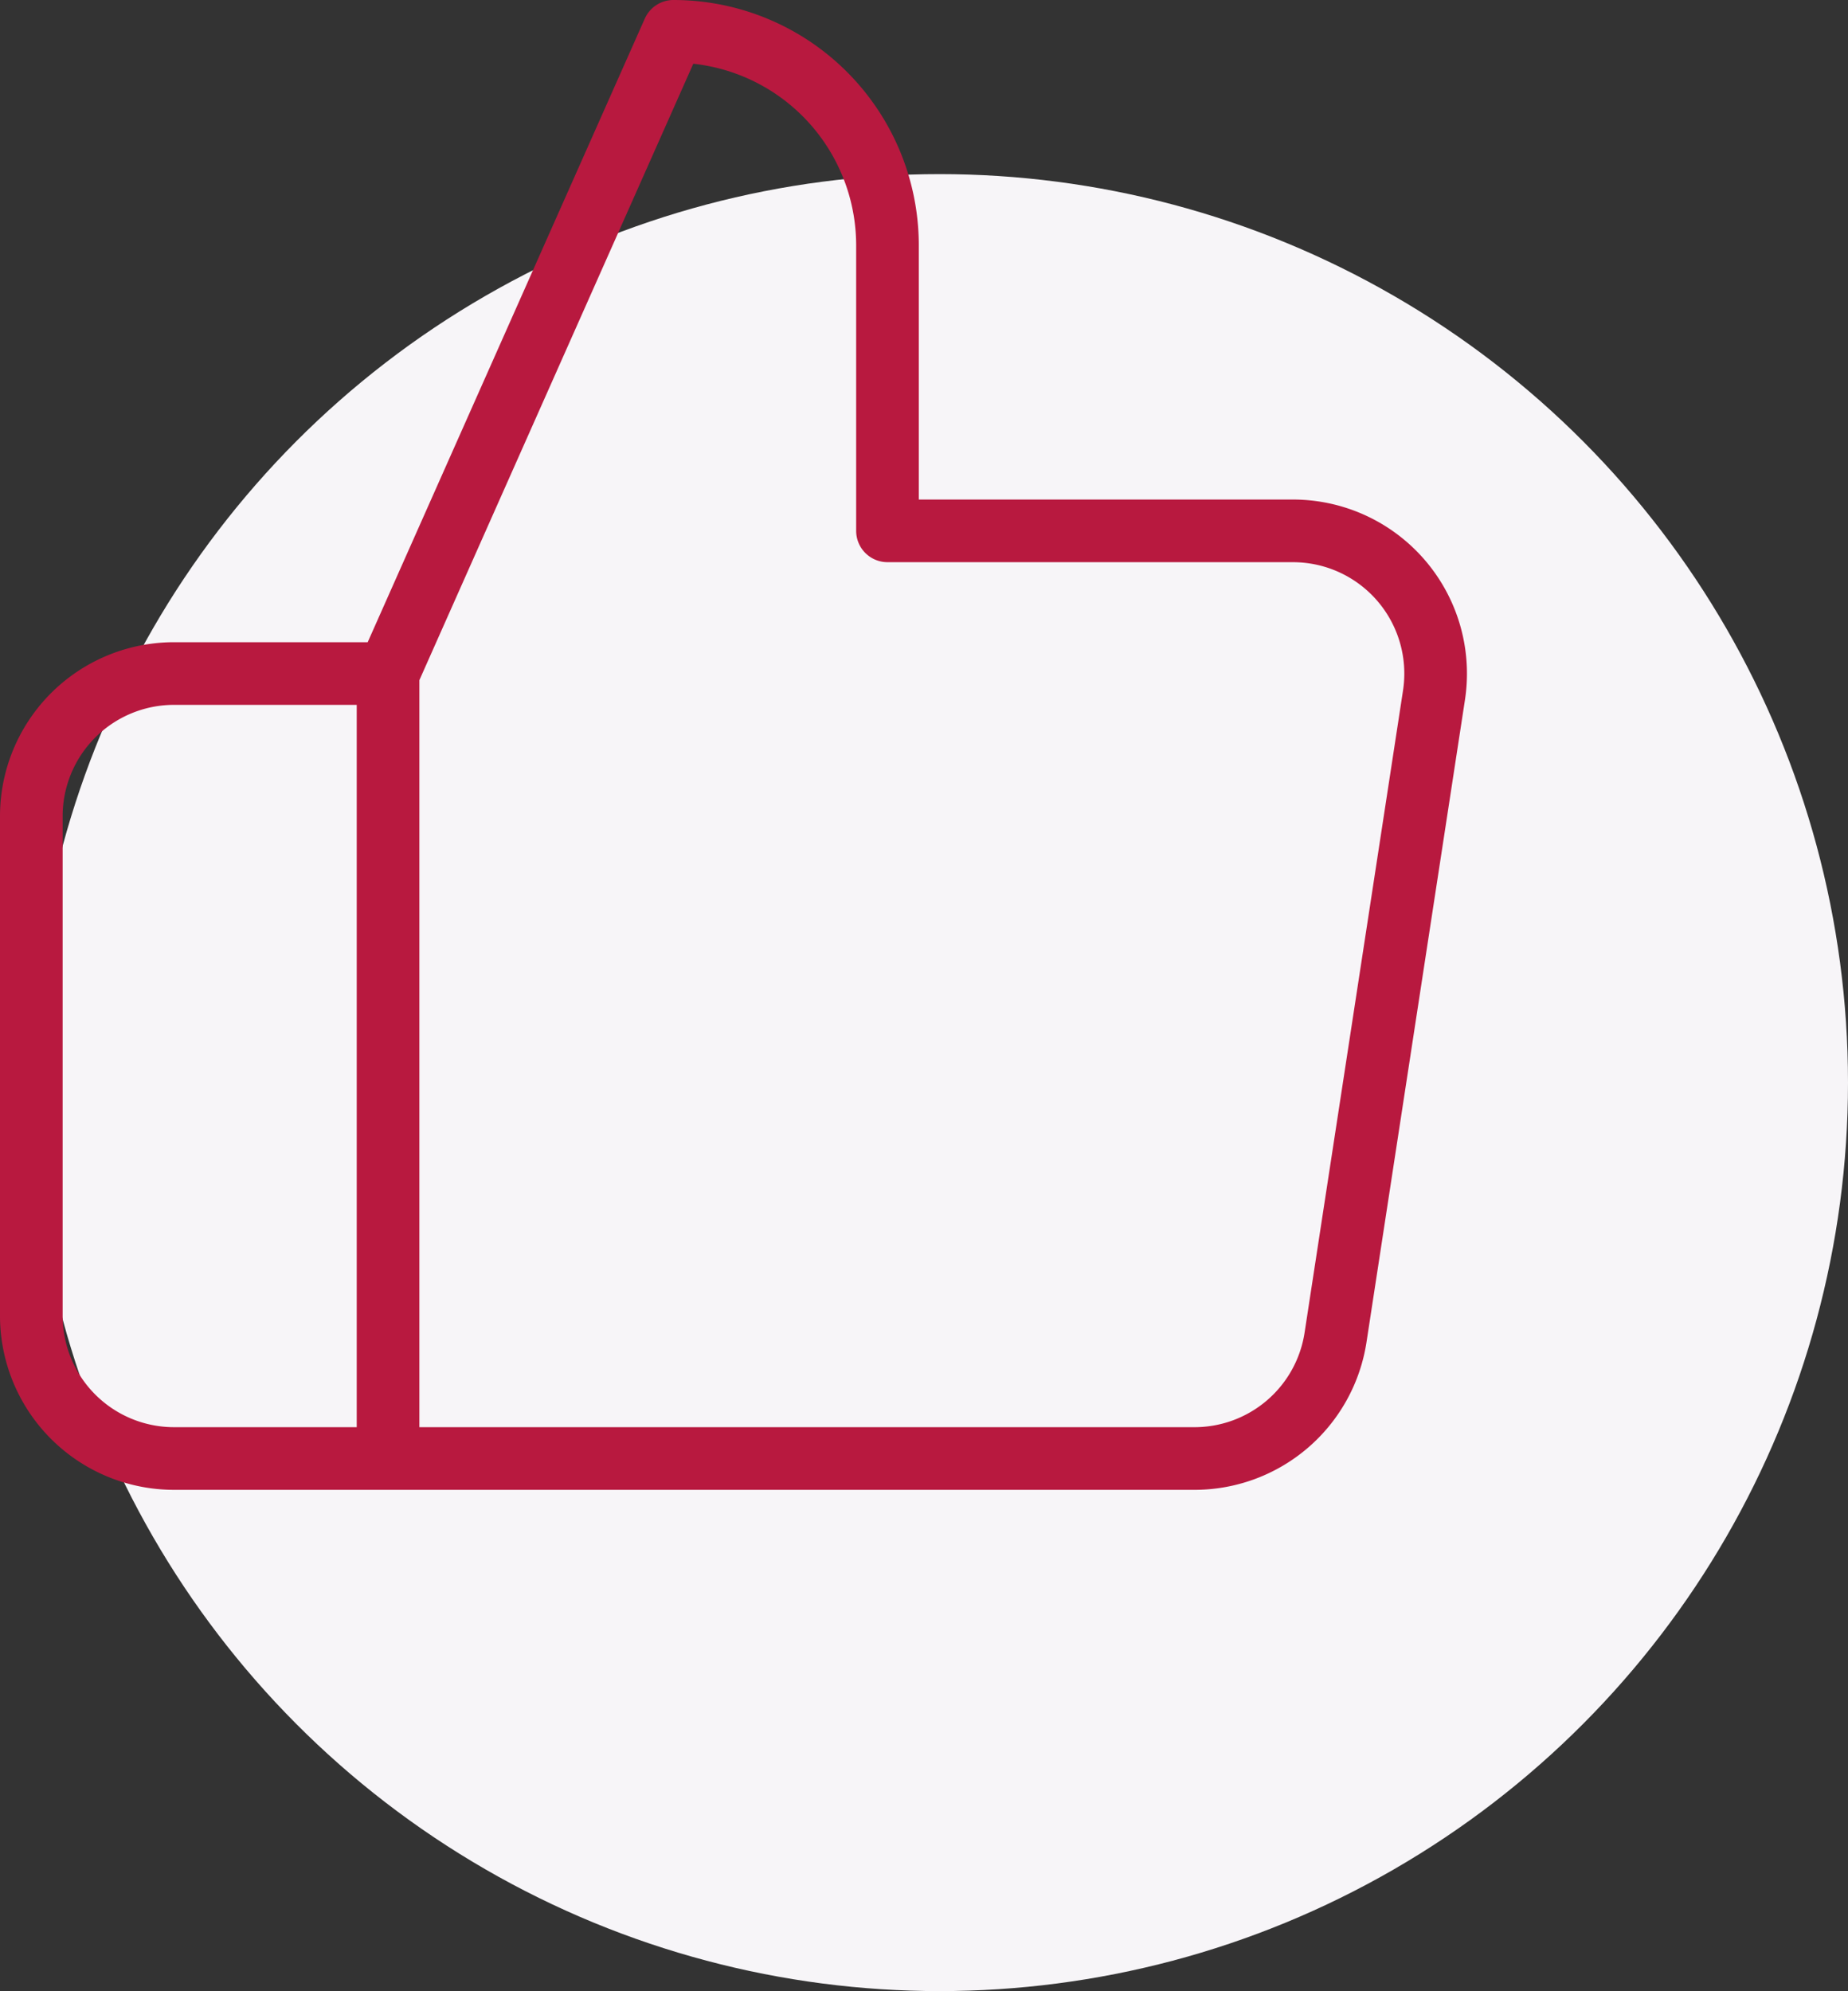 <svg xmlns="http://www.w3.org/2000/svg" width="59" height="63.558" viewBox="0 0 59 63.558">
  <rect x="0" y="0" width="59" height="63.558" fill="#333333" stroke="none"/>
  <g id="Group_1025" data-name="Group 1025" transform="translate(-844 -332)">
    <g id="Group_829" data-name="Group 829" transform="translate(53 -66.442)">
      <g id="Group_822" data-name="Group 822" transform="translate(564 -2)">
        <circle id="Ellipse_42" data-name="Ellipse 42" cx="29" cy="29" r="29" transform="translate(228 406)" fill="#f7f5f8"/>
      </g>
      <path id="thumbs-up_1_" data-name="thumbs-up (1)" d="M29.334,17.945V8.834A6.834,6.834,0,0,0,22.5,2L13.389,22.5V47.557H39.084a4.556,4.556,0,0,0,4.556-3.872l3.143-20.5a4.556,4.556,0,0,0-4.556-5.239ZM13.389,47.557H6.556A4.556,4.556,0,0,1,2,43V27.057A4.556,4.556,0,0,1,6.556,22.5h6.834" transform="translate(790 397.442)" fill="none" stroke="#b8193f" stroke-linecap="round" stroke-linejoin="round" stroke-width="2"/>
    </g>
  </g>
</svg>
